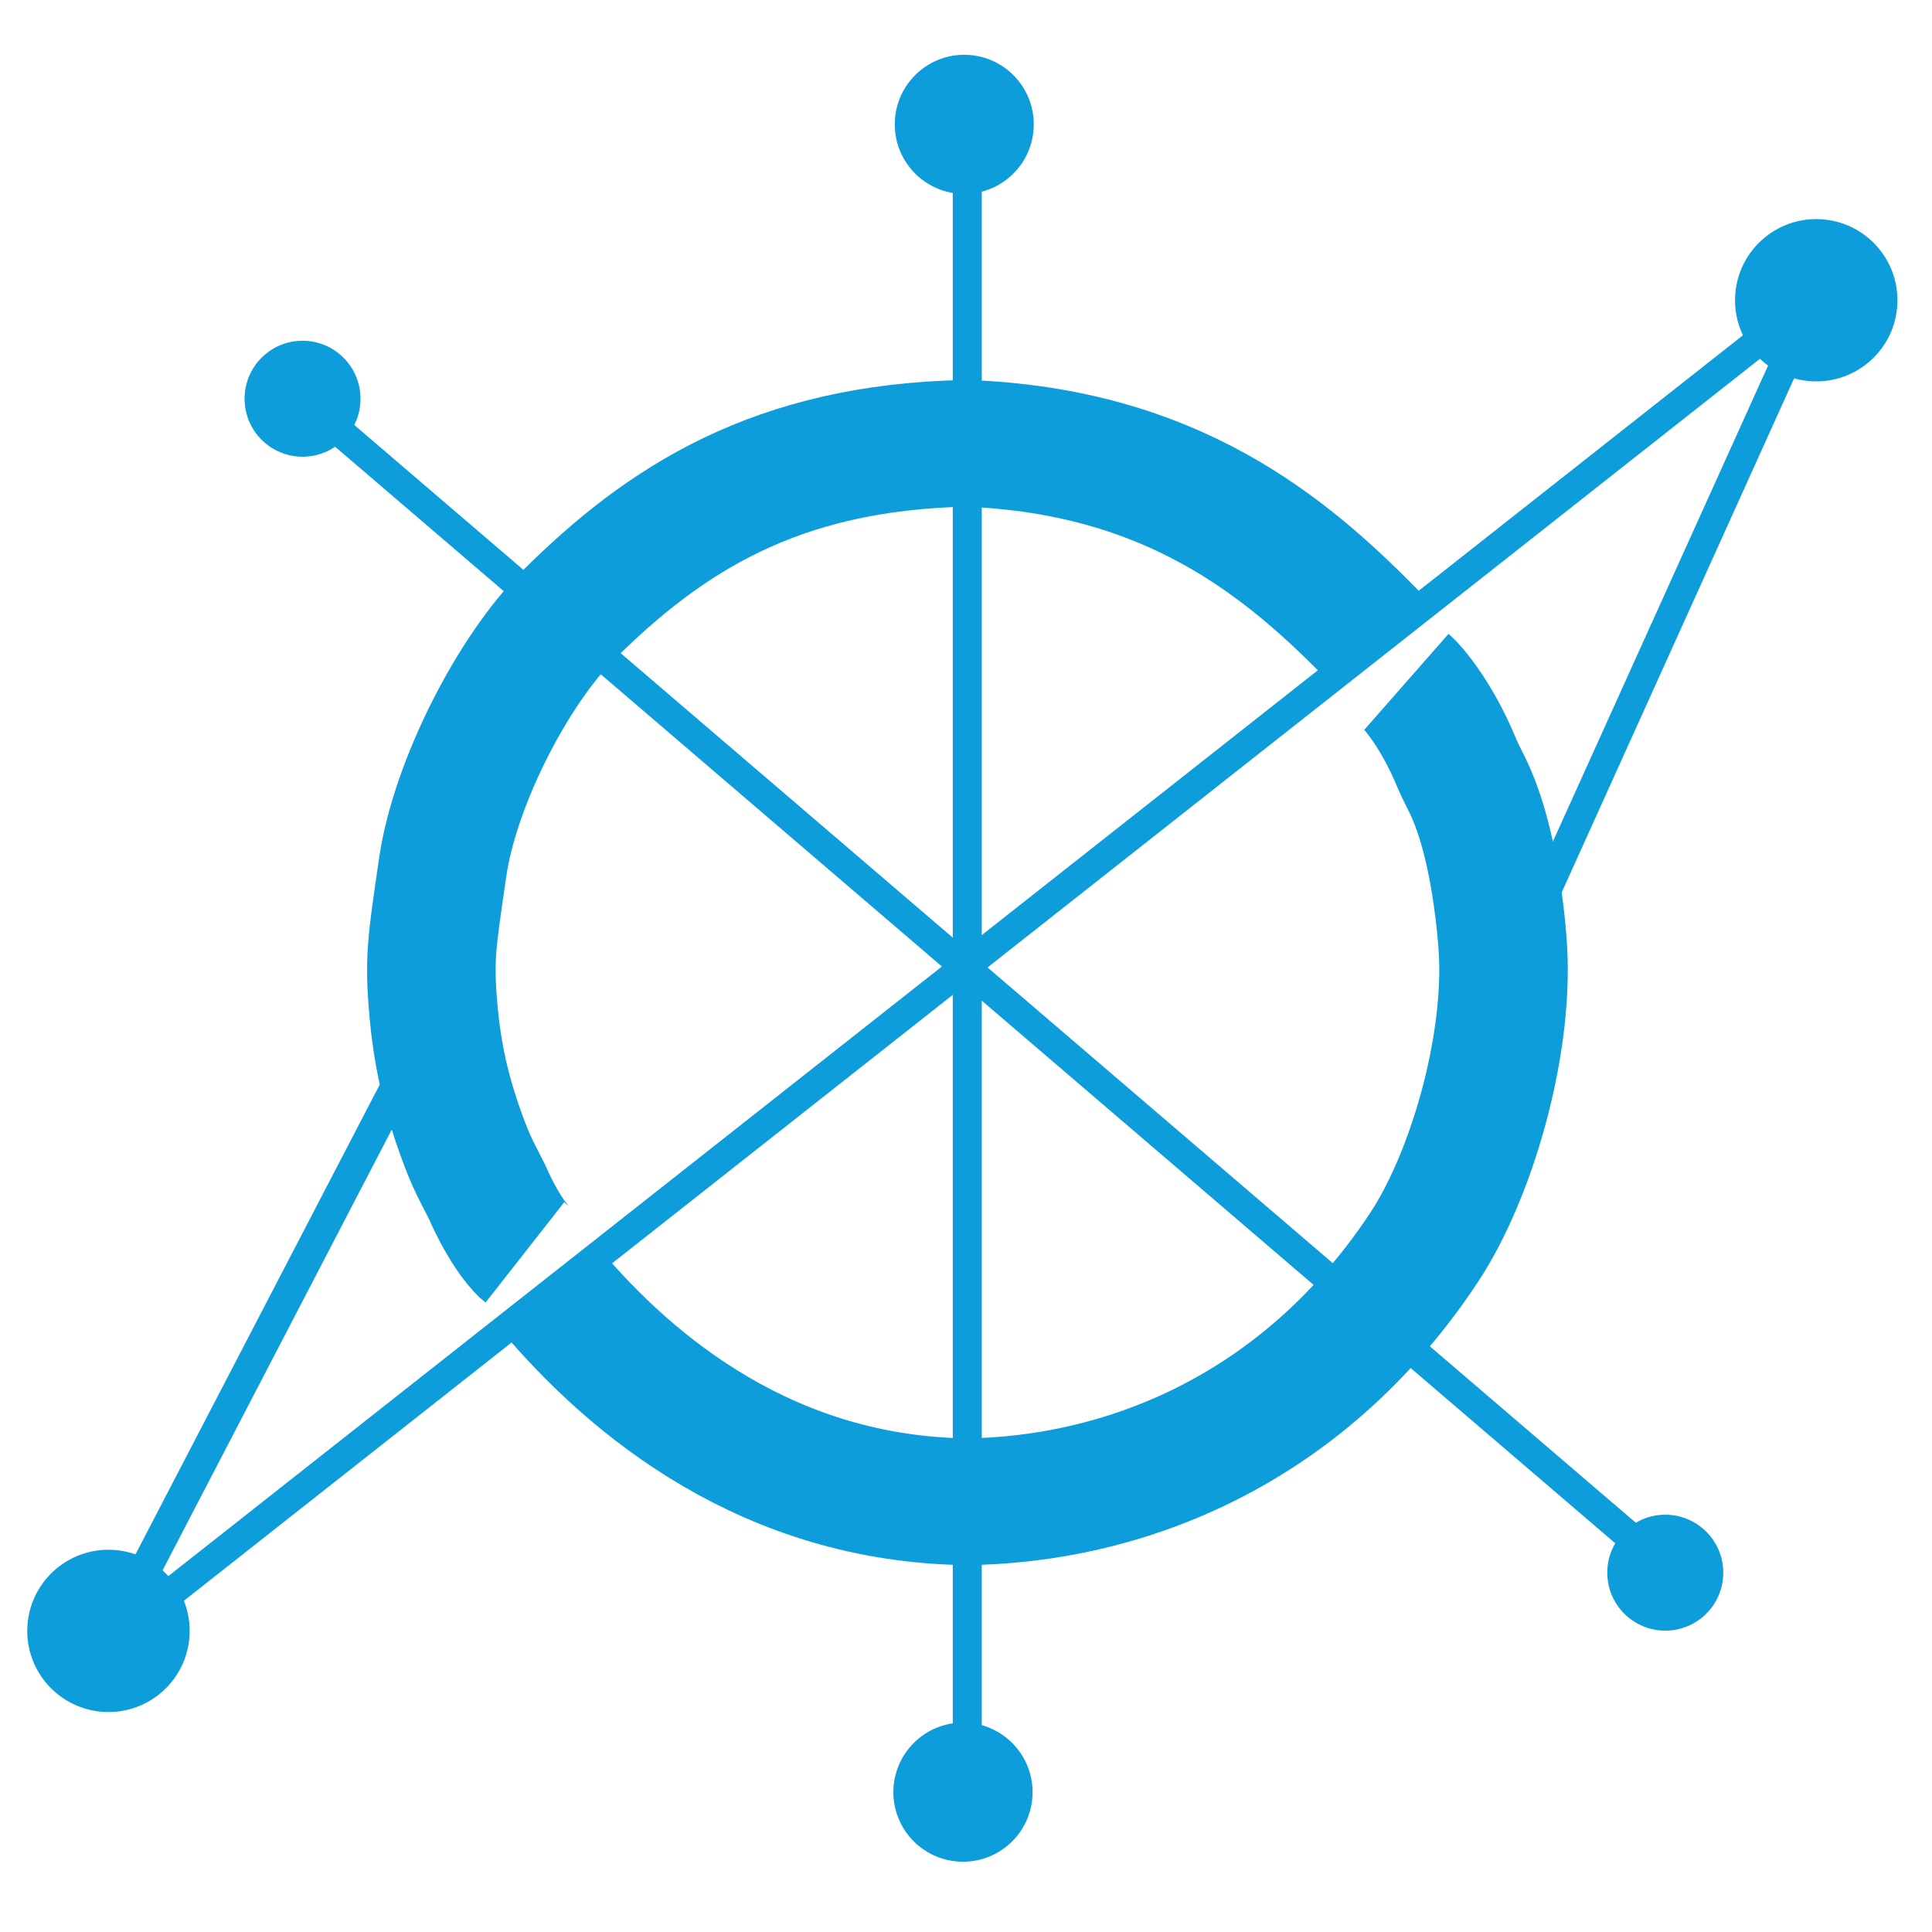<svg id="e05zF31Kjst1" xmlns="http://www.w3.org/2000/svg" xmlns:xlink="http://www.w3.org/1999/xlink" viewBox="0 0 300 300" shape-rendering="geometricPrecision" text-rendering="geometricPrecision" width="300" height="300">
<g transform="matrix(1.8 0 0 1.8-119.546-119.037)">
<ellipse rx="10.197" ry="11.218" transform="matrix(.687 0 0 0.624 223.095 92.033)" fill="#0d9dda"/>
<ellipse rx="11.082" ry="12.049" transform="matrix(.541 0 0 0.498 149.598 76.858)" fill="#0d9dda"/>
<ellipse rx="10.943" ry="11.91" transform="matrix(.457 0 0 0.42 92.513 100.529)" fill="#0d9dda"/>
<ellipse rx="10.197" ry="11.218" transform="matrix(.687 0 0 0.624 75.771 206.823)" fill="#0d9dda"/>
<ellipse rx="8.74" ry="9.616" transform="matrix(.687 0 0 0.624 149.487 220.735)" fill="#0d9dda"/>
<ellipse rx="7.283" ry="8.013" transform="matrix(.687 0 0 0.624 210.072 201.801)" fill="#0d9dda"/>
<path d="M110.834,179.94c7.897,9.539,20.637,19.951,38.916,20.212c14.083-.145,31.133-6.265,42.737-24.043c4.437-6.797,7.875-18.895,7.4-28.059-.131-2.53-.678-7.665-1.879-11.825-.991-3.434-1.741-4.337-2.396-5.91-2.01-4.949-4.324-7.45-4.742-7.812" transform="matrix(.924 0 0 0.911 11.383 13.343)" fill="none" stroke="#0d9dda" stroke-width="12" stroke-linejoin="bevel"/>
<path d="M187.984,118.35c-8.29-8.625-18.973-17.708-38.234-18.427-17.79.364-28.139,7.246-37.051,16.191-5.224,5.243-10.658,15.946-11.809,23.946-1.046,7.275-1.304,8.739-.834,13.89.436,4.77,1.469,8.371,2.55,11.417.974,2.744,1.472,3.512,2.42,5.437c1.78,4.112,3.392,5.627,3.534,5.737" transform="matrix(.924 0 0 0.911 11.383 13.343)" fill="none" stroke="#0d9dda" stroke-width="12"/>
<line x1="-12.694" y1="36.306" x2="11.069" y2="-21.457" transform="matrix(1.13 0 0 0.894 90.699 174.059)" fill="none" stroke="#0d9dda" stroke-width="2.5"/>
<line x1="-75.983" y1="60.679" x2="71.822" y2="-55.796" transform="translate(153.045 146.062)" fill="none" stroke="#0d9dda" stroke-width="2.5"/>
<line x1="13.059" y1="-28.887" x2="-13.059" y2="28.887" transform="translate(211.985 116.086)" fill="none" stroke="#0d9dda" stroke-width="2.5"/>
<line x1="0" y1="-73.207" x2="0" y2="73.203" transform="translate(149.858 146.952)" fill="none" stroke="#0d9dda" stroke-width="2.5"/>
<line x1="-60.168" y1="-51.028" x2="60.149" y2="52.036" transform="translate(150.571 149.836)" fill="none" stroke="#0d9dda" stroke-width="2.5"/>
</g>
</svg>
